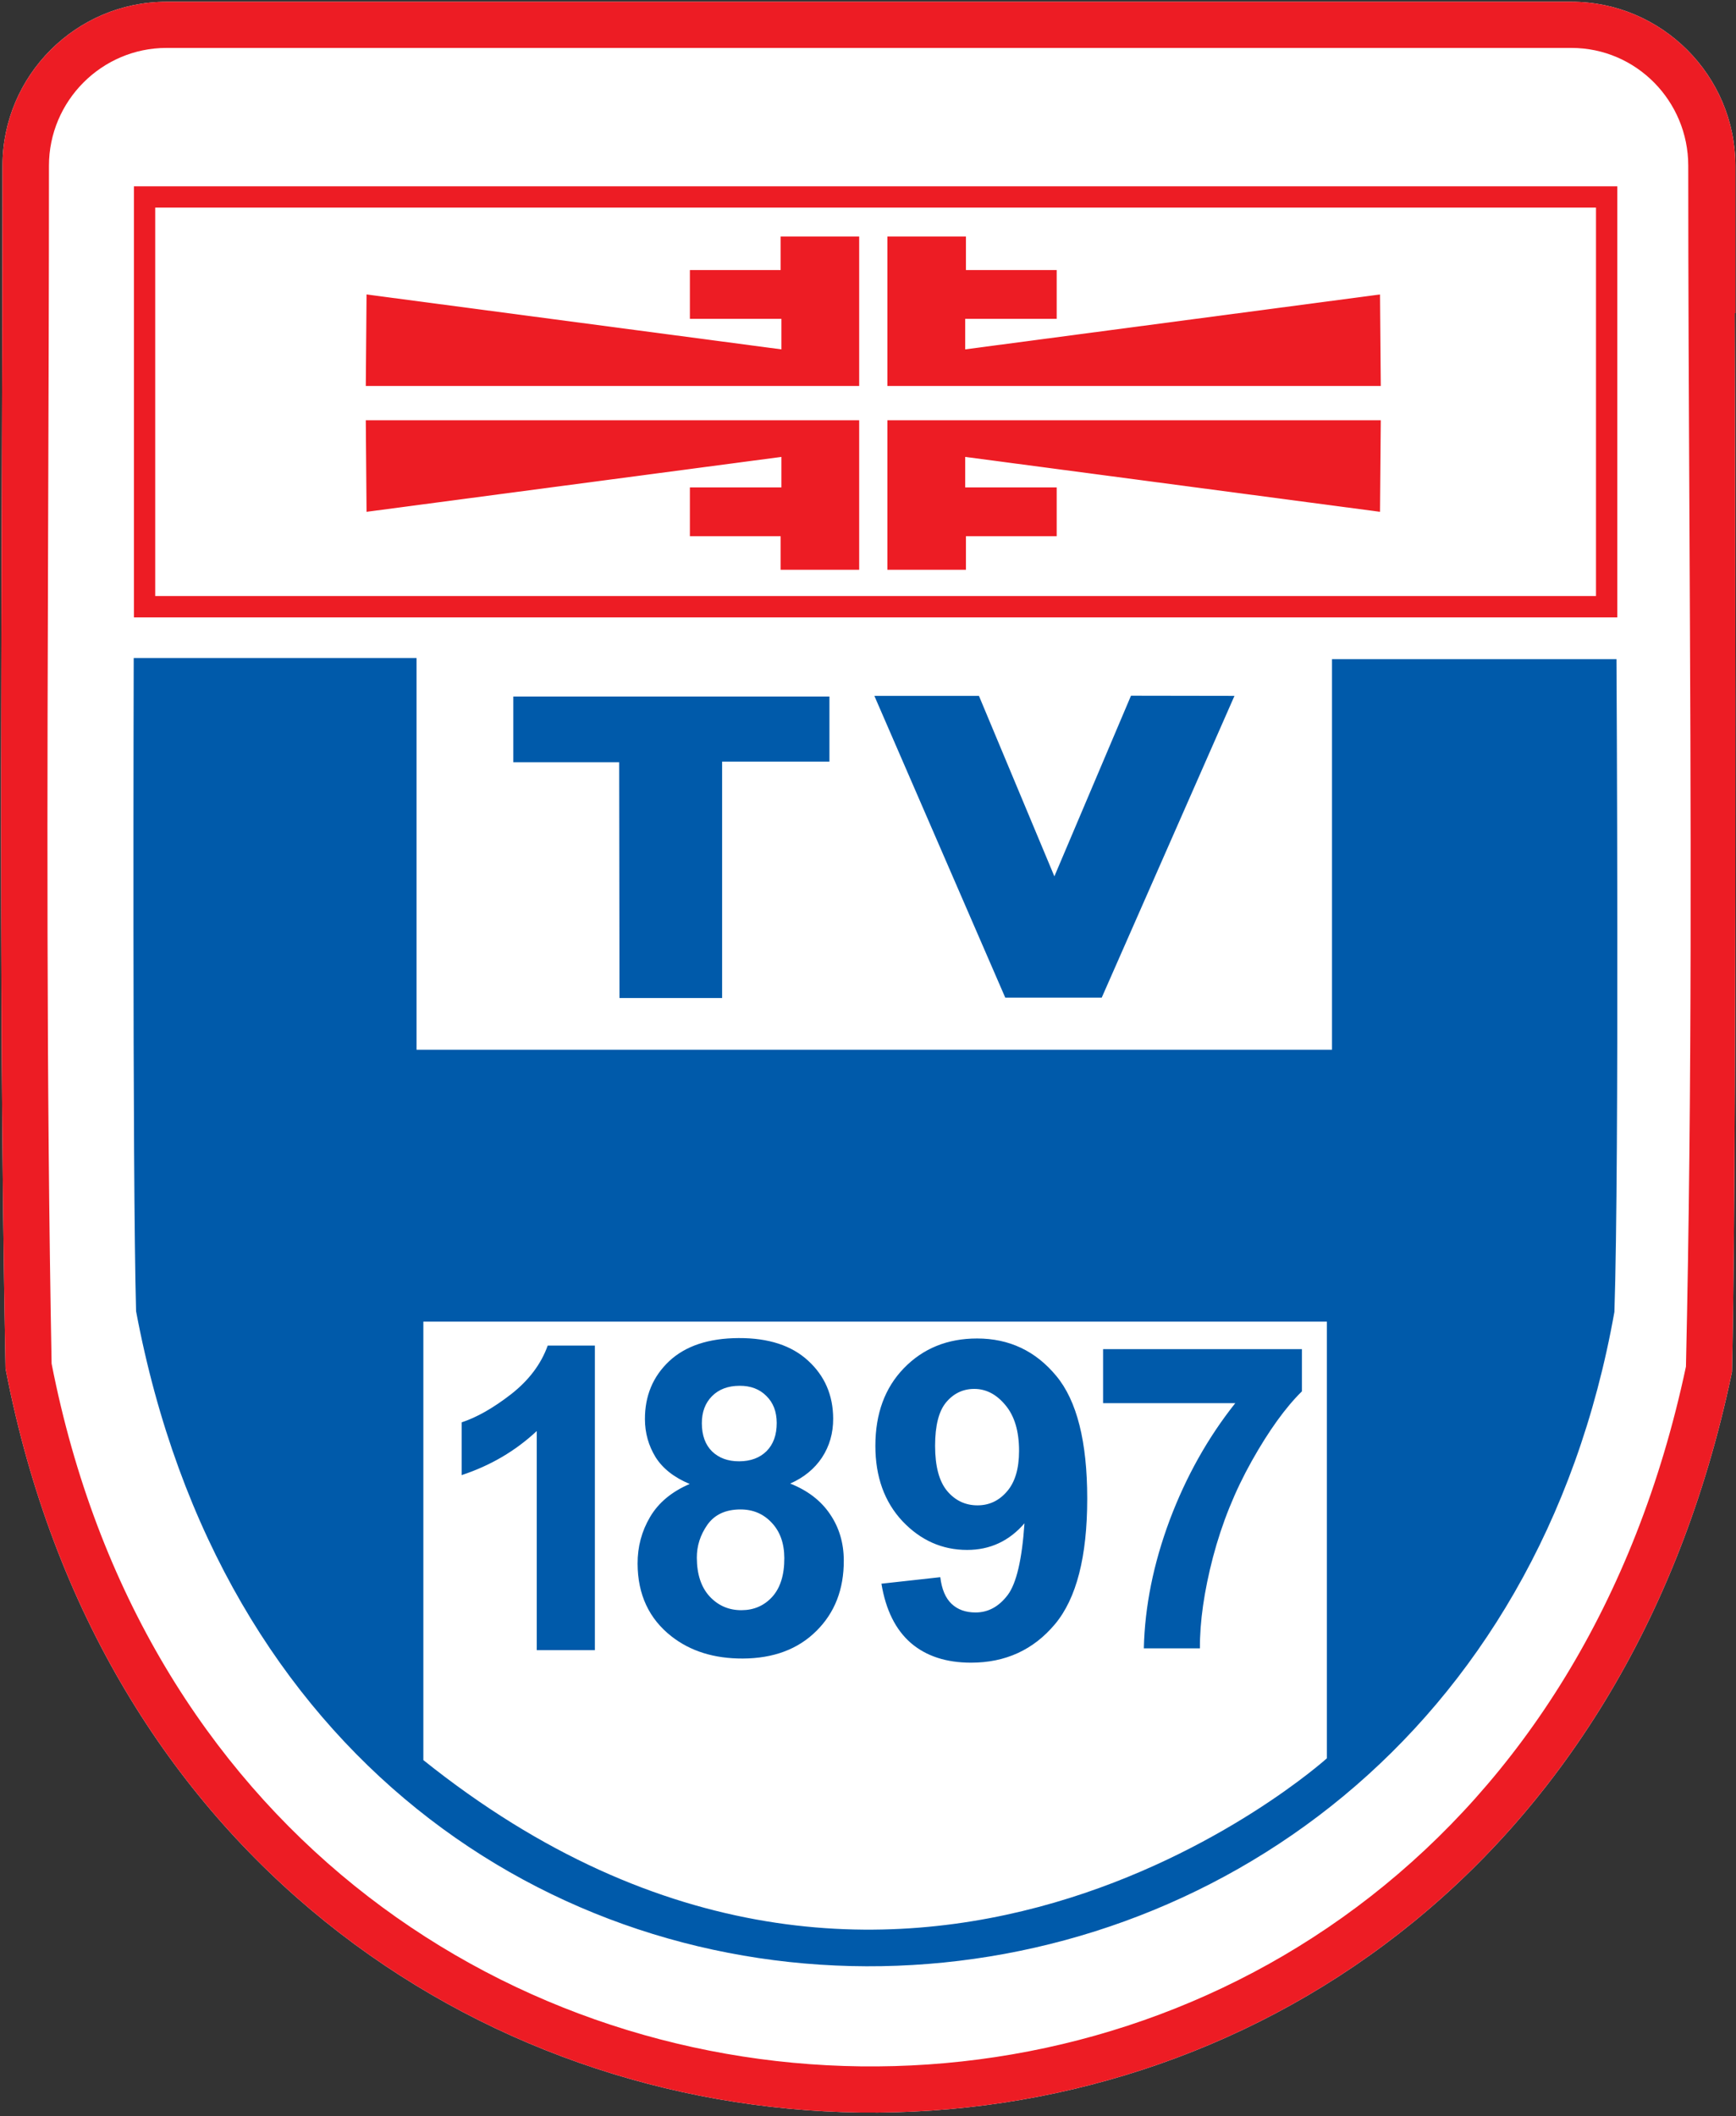 <svg width="489" height="596" viewBox="0 0 489 596" fill="none" xmlns="http://www.w3.org/2000/svg">
<rect x="0" y="0" width="489" height="596" fill="#333333" stroke="none"/>
<path fill-rule="evenodd" clip-rule="evenodd" d="M0.699 46.685C0.699 21.268 21.467 0.5 46.884 0.5H442.643C468.06 0.5 488.828 21.268 488.828 46.685V88.22H488.633C488.645 92.654 488.659 97.568 488.673 102.896C488.736 127.775 488.804 161.674 488.822 197.755C488.858 269.874 488.693 350.835 487.885 385.818L487.871 386.418L487.747 387.005C428.289 669.661 54.633 659.363 1.665 386.001L1.558 385.45L1.548 384.888C-0.599 272.199 0.699 159.392 0.699 46.685Z" fill="white"/>
<path fill-rule="evenodd" clip-rule="evenodd" d="M46.884 0.5C21.467 0.5 0.699 21.268 0.699 46.685C0.699 77.526 0.602 108.374 0.504 139.225C0.246 221.119 -0.012 303.035 1.548 384.888L1.558 385.45L1.665 386.001C54.633 659.363 428.289 669.661 487.747 387.005L487.871 386.418L487.885 385.818C488.693 350.835 488.858 269.874 488.822 197.755C488.804 161.674 488.736 127.775 488.673 102.896C488.659 97.568 488.645 92.654 488.633 88.22H488.828V46.685C488.828 21.268 468.06 0.5 442.643 0.5H46.884ZM474.902 384.915C418.099 652.492 65.24 643.206 14.535 384.077C13.034 303.263 13.305 222.432 13.577 141.603C13.683 109.963 13.79 78.323 13.79 46.685C13.79 28.448 28.647 13.5 46.884 13.5H442.643C460.88 13.5 475.55 28.448 475.55 46.685C475.55 80.403 475.719 114.131 475.889 147.863C476.285 226.89 476.682 305.935 474.902 384.915ZM455.564 173.883H37.722V52.47H455.564V173.883ZM43.722 58.47V167.883H449.564V58.47H43.722ZM242.016 118.381H103.037L103.252 144.157L220.105 128.692V137.284H194.329V151.031H219.891V160.483H242.016V118.381ZM103.037 108.715H242.016V66.613H219.891V76.065H194.329V89.812H220.105V98.404L103.252 82.939L103.037 108.715ZM249.962 118.381H388.94L388.725 144.157L271.873 128.692V137.284H297.648V151.031H272.087V160.483H249.962V118.381ZM388.94 108.715H249.962V66.613H272.087V76.065H297.648V89.812H271.873V98.404L388.725 82.939L388.94 108.715Z" fill="#ED1C24"/>
<path fill-rule="evenodd" clip-rule="evenodd" d="M37.666 185.333H117.333V295.666H375.202V185.666H455.333C455.333 185.666 456.166 327.333 454.749 369.5C412.249 608.75 85.749 621.75 38.333 369.333C37.249 330.25 37.666 185.333 37.666 185.333ZM119.25 495.75V372.25H373.75V495.25C373.75 495.25 253.75 603.5 119.25 495.75ZM203.405 281.1H174.496L174.401 214.691H144.595V196.188H233.637V214.525H203.405V281.1ZM246.294 196L283.166 281H310.333L347.728 196L318.58 195.954L296.999 246.833L275.751 196H246.294ZM194.272 417.974C189.886 416.144 186.682 413.626 184.661 410.42C182.68 407.174 181.681 403.623 181.666 399.767C181.639 393.179 183.907 387.727 188.469 383.411C193.072 379.094 199.611 376.919 208.086 376.885C216.482 376.851 222.998 378.975 227.635 383.254C232.311 387.534 234.663 392.967 234.689 399.555C234.706 403.652 233.656 407.312 231.54 410.534C229.423 413.716 226.441 416.158 222.591 417.861C227.5 419.809 231.227 422.667 233.772 426.432C236.358 430.198 237.661 434.551 237.681 439.492C237.714 447.647 235.129 454.285 229.928 459.407C224.766 464.53 217.867 467.108 209.231 467.143C201.197 467.175 194.5 465.093 189.141 460.896C182.814 455.94 179.634 449.124 179.599 440.448C179.58 435.667 180.747 431.284 183.101 427.298C185.455 423.272 189.179 420.164 194.272 417.974ZM197.698 400.908C197.712 404.282 198.666 406.91 200.562 408.79C202.497 410.67 205.052 411.604 208.225 411.591C211.439 411.579 214.006 410.624 215.926 408.729C217.847 406.793 218.8 404.138 218.787 400.764C218.774 397.59 217.8 395.063 215.864 393.183C213.969 391.262 211.454 390.308 208.321 390.321C205.067 390.334 202.48 391.308 200.56 393.244C198.639 395.18 197.685 397.735 197.698 400.908ZM196.283 438.754C196.302 443.414 197.501 447.044 199.881 449.646C202.302 452.247 205.3 453.541 208.875 453.526C212.37 453.512 215.257 452.256 217.537 449.756C219.816 447.216 220.946 443.576 220.928 438.836C220.911 434.699 219.733 431.389 217.393 428.908C215.053 426.387 212.096 425.133 208.52 425.148C204.383 425.164 201.296 426.603 199.258 429.463C197.261 432.323 196.27 435.42 196.283 438.754ZM167.567 464.786H151.191V403.068C145.208 408.663 138.156 412.801 130.036 415.482V400.621C134.309 399.222 138.952 396.58 143.964 392.695C148.976 388.771 152.415 384.205 154.28 378.999H167.567V464.786ZM264.863 444.233L248.283 446.062C249.502 453.458 252.265 459.025 256.573 462.764C260.88 466.462 266.529 468.31 273.518 468.31C283.23 468.31 291.114 464.694 297.169 457.461C303.224 450.227 306.251 438.443 306.251 422.107C306.251 406.055 303.346 394.535 297.534 387.545C291.723 380.515 284.287 377 275.225 377C266.894 377 260.027 379.784 254.622 385.351C249.258 390.877 246.576 398.172 246.576 407.234C246.576 415.93 249.116 423.001 254.196 428.446C259.316 433.851 265.391 436.553 272.421 436.553C278.882 436.553 284.267 434.054 288.574 429.056C287.883 439.296 286.298 446.042 283.82 449.293C281.341 452.543 278.334 454.169 274.798 454.169C271.994 454.169 269.739 453.356 268.032 451.731C266.326 450.105 265.269 447.606 264.863 444.233ZM283.21 395.774C285.77 398.822 287.05 403.109 287.05 408.636C287.05 413.675 285.912 417.494 283.637 420.095C281.402 422.696 278.638 423.996 275.347 423.996C271.933 423.996 269.089 422.655 266.813 419.973C264.538 417.251 263.4 413.004 263.4 407.234C263.4 401.545 264.436 397.461 266.508 394.982C268.622 392.462 271.263 391.202 274.433 391.202C277.765 391.202 280.691 392.726 283.21 395.774ZM310.718 395.211V380H366.725V391.889C362.101 396.435 357.4 402.962 352.621 411.471C347.842 419.98 344.19 429.032 341.665 438.629C339.178 448.187 337.954 456.734 337.993 464.272H322.199C322.471 452.461 324.9 440.416 329.484 428.139C334.108 415.861 340.266 404.885 347.959 395.211H310.718Z" fill="#005AAA"/>
</svg>
